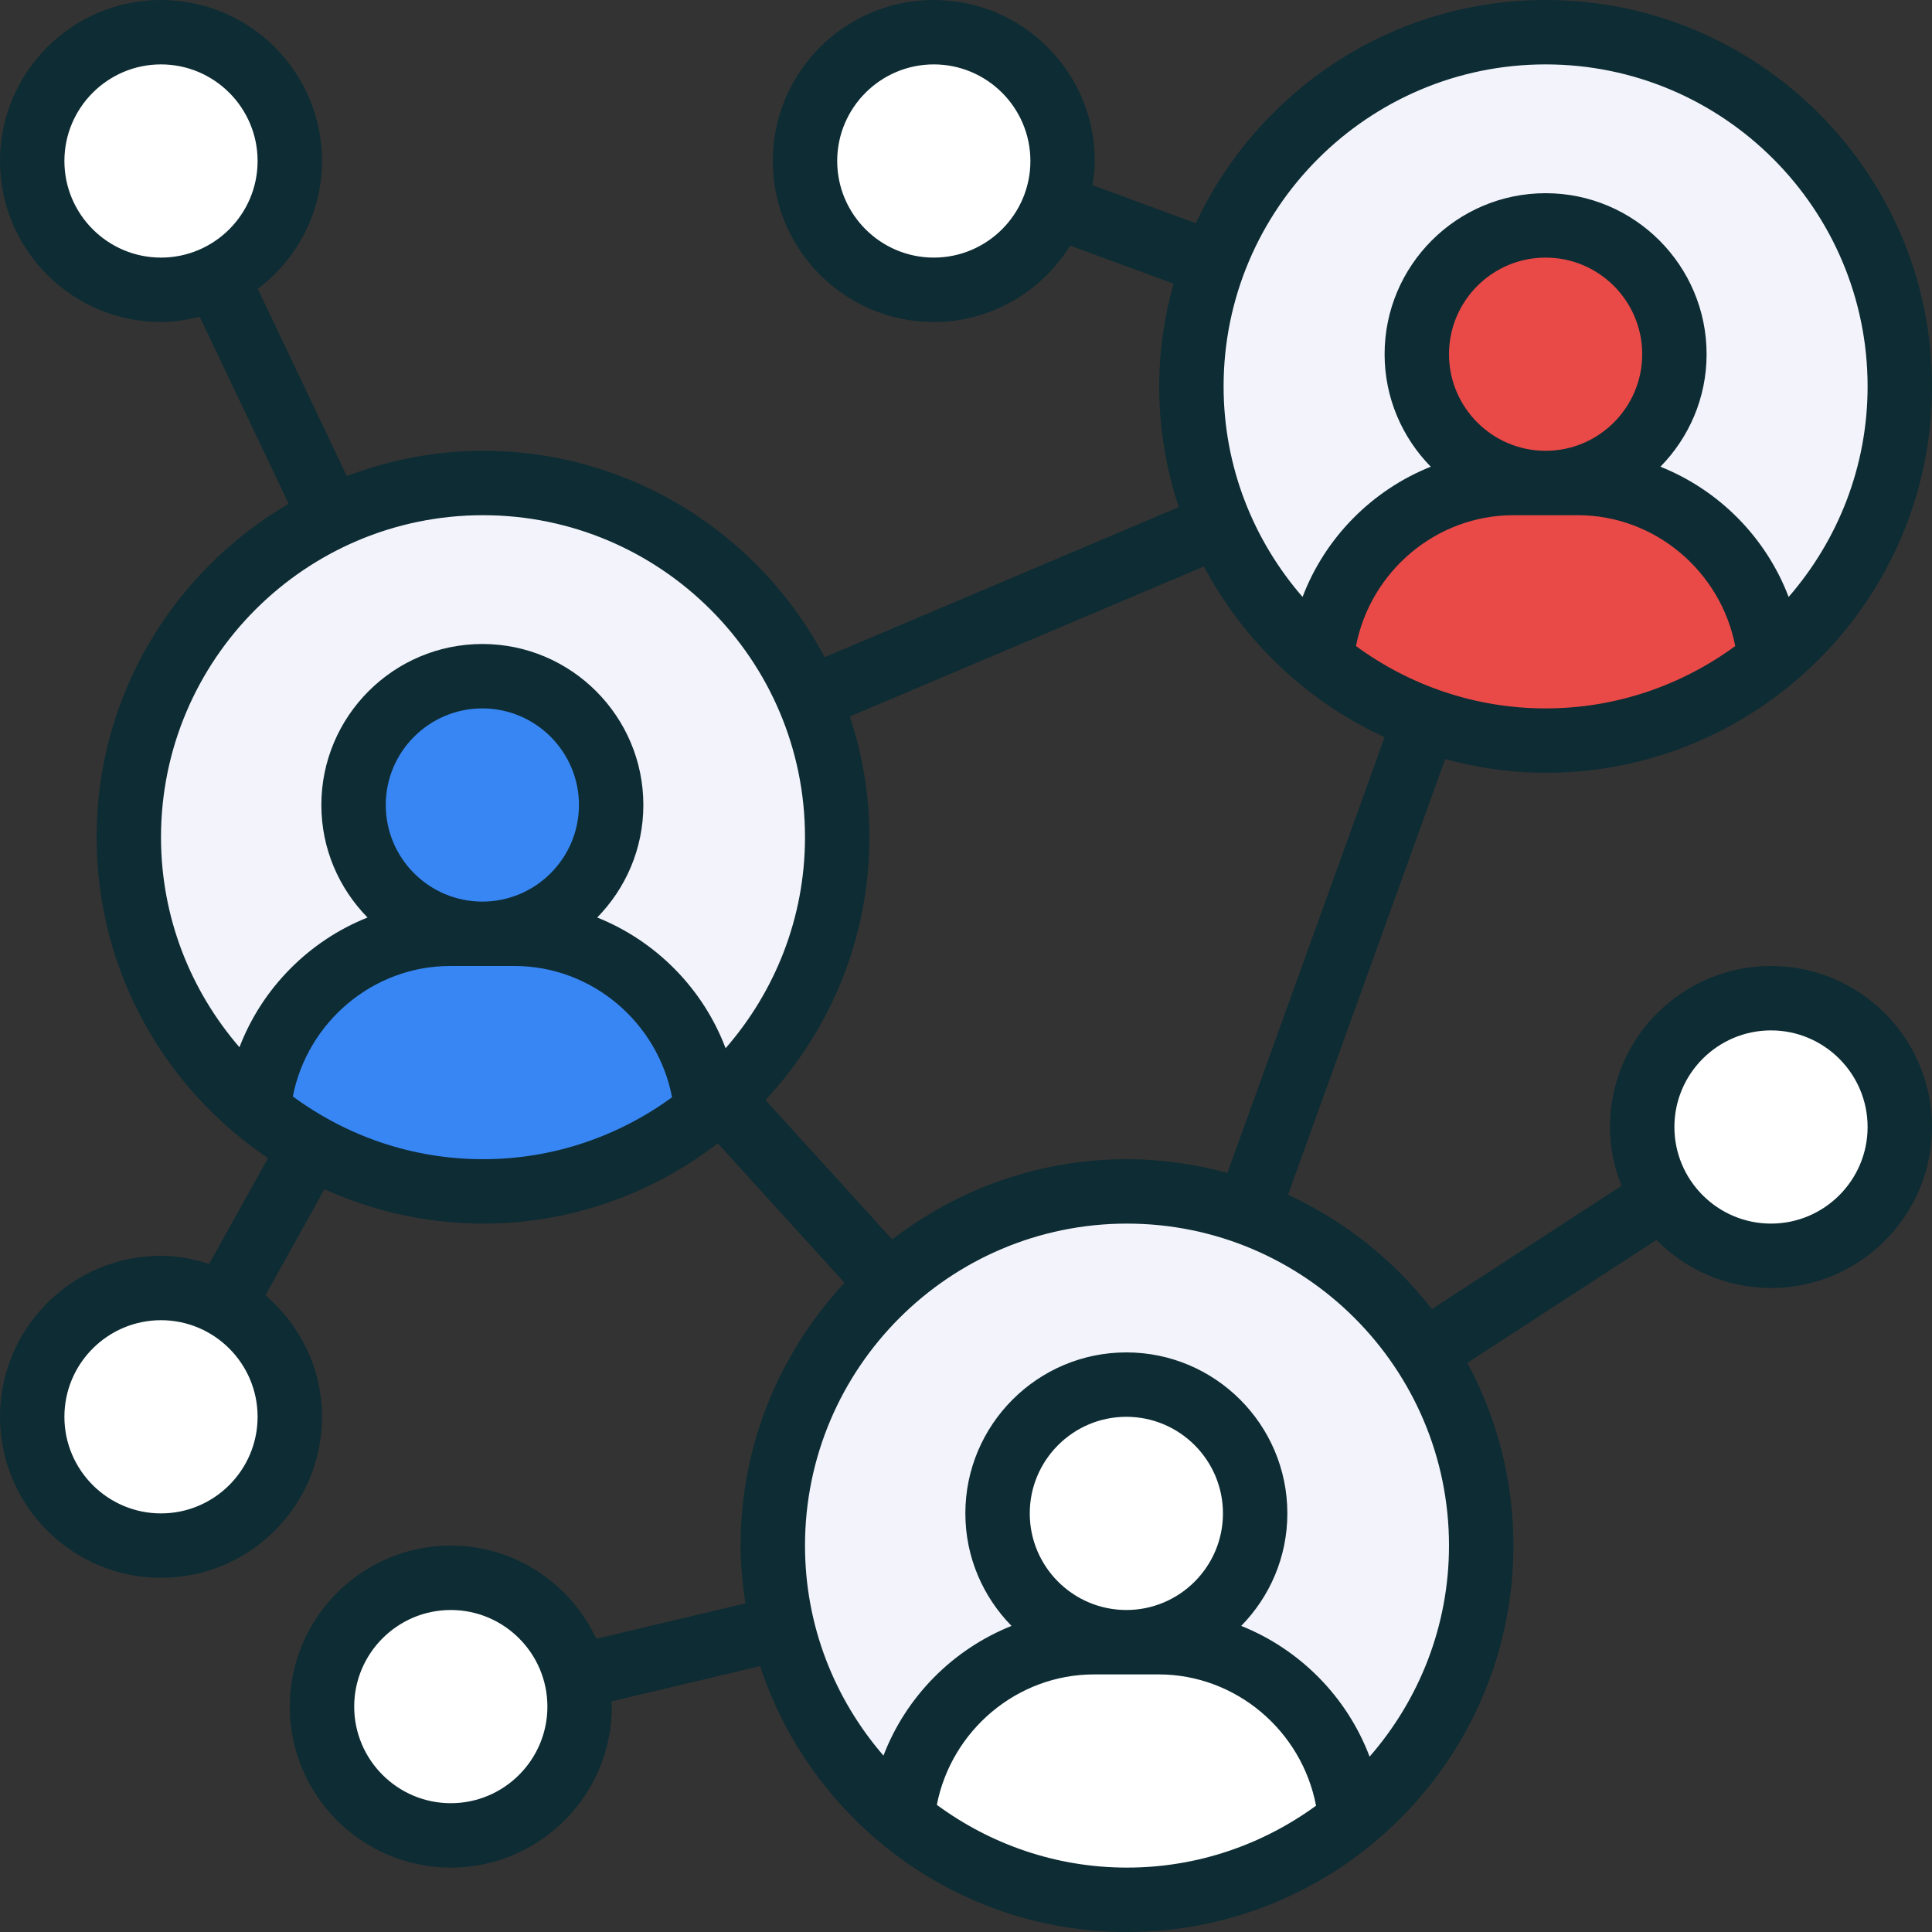 <svg width="72" height="72" viewBox="0 0 72 72" fill="none" xmlns="http://www.w3.org/2000/svg">
<rect x="0" y="0" width="72" height="72" fill="#333333" stroke="none"/>
<g clip-path="url(#clip0)">
<path d="M66 46.8C64.32 46.8 62.832 45.936 61.98 44.616C61.488 43.86 61.2 42.96 61.2 42C61.2 39.348 63.348 37.2 66 37.2C68.652 37.2 70.8 39.348 70.8 42C70.8 44.652 68.652 46.8 66 46.8Z" fill="white"/>
<path d="M65.976 24.612C63.696 26.472 60.78 27.6 57.6 27.6C56.016 27.6 54.504 27.324 53.112 26.82V26.808C51.684 26.304 50.376 25.548 49.224 24.612C49.524 20.916 52.632 18 56.4 18H58.8C62.568 18 65.676 20.916 65.976 24.612Z" fill="#E94A47"/>
<path d="M62.4 13.2C62.4 15.851 60.251 18 57.6 18C54.949 18 52.8 15.851 52.8 13.2C52.8 10.549 54.949 8.4 57.6 8.4C60.251 8.4 62.4 10.549 62.4 13.2Z" fill="#E94A47"/>
<path d="M57.6 1.2C64.896 1.2 70.8 7.104 70.8 14.4C70.8 18.516 68.928 22.188 65.976 24.612C65.676 20.916 62.568 18 58.8 18H57.6C60.252 18 62.4 15.852 62.4 13.2C62.4 10.548 60.252 8.4 57.6 8.4C54.948 8.4 52.8 10.548 52.8 13.2C52.8 15.852 54.948 18 57.6 18H56.4C52.632 18 49.524 20.916 49.224 24.612C47.592 23.268 46.284 21.54 45.444 19.56C44.772 17.976 44.4 16.236 44.4 14.4C44.4 12.792 44.688 11.256 45.216 9.84C47.064 4.788 51.912 1.2 57.6 1.2Z" fill="#F3F3FB"/>
<path d="M42 70.8C38.808 70.8 35.88 69.672 33.6 67.788C33.912 64.104 37.02 61.2 40.776 61.2H43.176C46.944 61.2 50.052 64.116 50.352 67.812L50.364 67.824C48.084 69.684 45.18 70.8 42 70.8Z" fill="white"/>
<path d="M40.776 61.2C37.02 61.2 33.912 64.104 33.6 67.788C31.416 65.988 29.832 63.504 29.16 60.66C28.92 59.676 28.8 58.656 28.8 57.6C28.8 53.724 30.468 50.244 33.12 47.832C35.46 45.696 38.58 44.4 42 44.4C43.584 44.4 45.096 44.676 46.488 45.18V45.192C49.212 46.164 51.516 48.024 53.064 50.412C54.42 52.476 55.2 54.948 55.2 57.6C55.2 61.716 53.316 65.4 50.364 67.824L50.352 67.812C50.052 64.116 46.944 61.2 43.176 61.2H41.976C44.628 61.2 46.776 59.052 46.776 56.4C46.776 53.748 44.628 51.6 41.976 51.6C39.324 51.6 37.176 53.748 37.176 56.4C37.176 59.052 39.324 61.2 41.976 61.2H40.776Z" fill="#F3F3FB"/>
<path d="M46.776 56.4C46.776 59.051 44.627 61.2 41.976 61.2C39.325 61.2 37.176 59.051 37.176 56.4C37.176 53.749 39.325 51.6 41.976 51.6C44.627 51.6 46.776 53.749 46.776 56.4Z" fill="white"/>
<path d="M34.8 1.2C37.452 1.2 39.6 3.348 39.6 6C39.6 6.588 39.492 7.14 39.3 7.656C38.628 9.492 36.864 10.8 34.8 10.8C32.148 10.8 30 8.652 30 6C30 3.348 32.148 1.2 34.8 1.2Z" fill="white"/>
<path d="M18 44.4C15.672 44.4 13.488 43.8 11.592 42.744C10.884 42.36 10.224 41.904 9.6 41.388C9.912 37.704 13.02 34.8 16.776 34.8H19.176C22.944 34.8 26.052 37.716 26.352 41.412L26.364 41.424C24.084 43.284 21.18 44.4 18 44.4Z" fill="#3886F3"/>
<path d="M22.776 30C22.776 32.651 20.627 34.8 17.976 34.8C15.325 34.8 13.176 32.651 13.176 30C13.176 27.349 15.325 25.2 17.976 25.2C20.627 25.2 22.776 27.349 22.776 30Z" fill="#3886F3"/>
<path d="M16.8 68.4C14.148 68.4 12 66.252 12 63.6C12 60.948 14.148 58.8 16.8 58.8C19.068 58.8 20.964 60.372 21.468 62.484C21.552 62.844 21.6 63.216 21.6 63.6C21.6 66.252 19.452 68.4 16.8 68.4Z" fill="white"/>
<path d="M16.776 34.8C13.02 34.8 9.912 37.704 9.6 41.388C6.672 38.964 4.8 35.304 4.8 31.2C4.8 25.932 7.872 21.396 12.324 19.272C14.04 18.456 15.972 18 18 18C23.46 18 28.14 21.312 30.156 26.04C30.828 27.624 31.2 29.364 31.2 31.2C31.2 35.076 29.532 38.556 26.88 40.968C26.712 41.124 26.544 41.268 26.364 41.424L26.352 41.412C26.052 37.716 22.944 34.8 19.176 34.8H17.976C20.628 34.8 22.776 32.652 22.776 30C22.776 27.348 20.628 25.2 17.976 25.2C15.324 25.2 13.176 27.348 13.176 30C13.176 32.652 15.324 34.8 17.976 34.8H16.776Z" fill="#F3F3FB"/>
<path d="M6 48C6.84 48 7.644 48.216 8.328 48.612C9.804 49.428 10.8 51 10.8 52.8C10.8 55.452 8.652 57.6 6 57.6C3.348 57.6 1.2 55.452 1.2 52.8C1.2 50.148 3.348 48 6 48Z" fill="white"/>
<path d="M6 1.2C8.652 1.2 10.8 3.348 10.8 6C10.8 7.908 9.684 9.564 8.064 10.32C7.44 10.632 6.732 10.8 6 10.8C3.348 10.8 1.2 8.652 1.2 6C1.2 3.348 3.348 1.2 6 1.2Z" fill="white"/>
<path d="M57.6 28.8C65.541 28.8 72 22.341 72 14.4C72 6.459 65.541 0 57.6 0C51.834 0 46.862 3.414 44.565 8.321L40.709 6.898C40.754 6.602 40.8 6.307 40.8 6C40.8 2.692 38.108 0 34.8 0C31.492 0 28.8 2.692 28.8 6C28.8 9.308 31.492 12 34.8 12C36.949 12 38.824 10.854 39.883 9.151L43.733 10.572C43.395 11.794 43.2 13.073 43.2 14.4C43.2 15.972 43.461 17.481 43.929 18.899L30.732 24.492C28.315 19.924 23.519 16.8 18 16.8C16.212 16.8 14.505 17.143 12.924 17.741L9.605 10.765C11.051 9.669 12 7.95 12 6C12 2.692 9.308 0 6 0C2.692 0 0 2.692 0 6C0 9.308 2.692 12 6 12C6.499 12 6.978 11.921 7.443 11.804L10.758 18.773C6.485 21.274 3.6 25.901 3.6 31.2C3.6 36.178 6.139 40.571 9.989 43.158L7.794 47.103C7.223 46.924 6.629 46.8 6 46.8C2.692 46.8 0 49.492 0 52.8C0 56.108 2.692 58.8 6 58.8C9.308 58.8 12 56.108 12 52.8C12 50.983 11.171 49.372 9.892 48.271L12.091 44.317C13.896 45.134 15.893 45.6 18 45.6C21.293 45.6 24.322 44.477 26.75 42.609L31.474 47.806C29.078 50.378 27.6 53.815 27.6 57.6C27.6 58.334 27.673 59.05 27.779 59.754L22.222 61.073C21.265 59.028 19.202 57.6 16.8 57.6C13.492 57.6 10.8 60.292 10.8 63.6C10.8 66.908 13.492 69.6 16.8 69.6C20.108 69.6 22.8 66.908 22.8 63.6C22.8 63.534 22.782 63.472 22.781 63.406L28.327 62.091C30.219 67.837 35.628 72 42 72C49.941 72 56.4 65.541 56.4 57.6C56.4 55.138 55.777 52.819 54.683 50.791L61.731 46.208C62.821 47.312 64.331 48 66 48C69.308 48 72 45.308 72 42C72 38.692 69.308 36 66 36C62.692 36 60 38.692 60 42C60 42.775 60.159 43.512 60.428 44.193L53.363 48.786C51.949 46.968 50.114 45.5 48 44.526L53.857 28.289C55.052 28.611 56.304 28.8 57.6 28.8ZM34.8 9.6C32.815 9.6 31.2 7.985 31.2 6C31.2 4.015 32.815 2.4 34.8 2.4C36.785 2.4 38.4 4.015 38.4 6C38.4 7.985 36.785 9.6 34.8 9.6ZM2.4 6C2.4 4.015 4.015 2.4 6 2.4C7.985 2.4 9.6 4.015 9.6 6C9.6 7.985 7.985 9.6 6 9.6C4.015 9.6 2.4 7.985 2.4 6ZM6 56.4C4.015 56.4 2.4 54.785 2.4 52.8C2.4 50.815 4.015 49.2 6 49.2C7.985 49.2 9.6 50.815 9.6 52.8C9.6 54.785 7.985 56.4 6 56.4ZM16.8 67.2C14.815 67.2 13.2 65.585 13.2 63.6C13.2 61.615 14.815 60 16.8 60C18.785 60 20.4 61.615 20.4 63.6C20.4 65.585 18.785 67.2 16.8 67.2ZM66 38.4C67.985 38.4 69.6 40.015 69.6 42C69.6 43.985 67.985 45.6 66 45.6C64.015 45.6 62.4 43.985 62.4 42C62.4 40.015 64.015 38.4 66 38.4ZM50.533 24.077C51.069 21.301 53.515 19.2 56.4 19.2H58.8C61.685 19.2 64.131 21.301 64.667 24.077C62.682 25.53 60.244 26.4 57.6 26.4C54.956 26.4 52.518 25.53 50.533 24.077ZM57.6 16.8C55.615 16.8 54 15.185 54 13.2C54 11.215 55.615 9.6 57.6 9.6C59.585 9.6 61.2 11.215 61.2 13.2C61.2 15.185 59.585 16.8 57.6 16.8ZM57.6 2.4C64.217 2.4 69.6 7.783 69.6 14.4C69.6 17.4 68.485 20.141 66.657 22.247C65.817 20.033 64.064 18.265 61.879 17.393C62.941 16.31 63.6 14.832 63.6 13.2C63.6 9.892 60.908 7.2 57.6 7.2C54.292 7.2 51.6 9.892 51.6 13.2C51.6 14.832 52.259 16.31 53.321 17.393C51.136 18.265 49.383 20.033 48.543 22.247C46.715 20.141 45.6 17.4 45.6 14.4C45.6 7.783 50.983 2.4 57.6 2.4ZM6 31.2C6 24.583 11.383 19.2 18 19.2C24.617 19.2 30 24.583 30 31.2C30 34.209 28.878 36.957 27.041 39.066C26.203 36.844 24.447 35.068 22.256 34.193C23.317 33.11 23.976 31.632 23.976 30C23.976 26.692 21.284 24 17.976 24C14.668 24 11.976 26.692 11.976 30C11.976 31.632 12.635 33.11 13.697 34.193C11.519 35.061 9.768 36.822 8.924 39.028C7.107 36.924 6 34.192 6 31.2ZM14.376 30C14.376 28.015 15.991 26.4 17.976 26.4C19.96 26.4 21.576 28.015 21.576 30C21.576 31.985 19.96 33.6 17.976 33.6C15.991 33.6 14.376 31.985 14.376 30ZM10.913 40.861C11.454 38.093 13.897 36 16.776 36H19.176C22.066 36 24.517 38.108 25.045 40.893C23.064 42.337 20.634 43.2 18 43.2C15.347 43.2 12.901 42.324 10.913 40.861ZM34.913 67.261C35.454 64.493 37.897 62.4 40.776 62.4H43.176C46.066 62.4 48.517 64.508 49.045 67.293C47.064 68.737 44.634 69.6 42 69.6C39.347 69.6 36.901 68.724 34.913 67.261ZM41.976 60C39.991 60 38.376 58.385 38.376 56.4C38.376 54.415 39.991 52.8 41.976 52.8C43.961 52.8 45.576 54.415 45.576 56.4C45.576 58.385 43.961 60 41.976 60ZM54 57.6C54 60.609 52.878 63.357 51.041 65.466C50.203 63.244 48.447 61.468 46.256 60.593C47.317 59.51 47.976 58.032 47.976 56.4C47.976 53.092 45.284 50.4 41.976 50.4C38.668 50.4 35.976 53.092 35.976 56.4C35.976 58.032 36.635 59.51 37.697 60.593C35.519 61.461 33.768 63.222 32.924 65.427C31.107 63.324 30 60.592 30 57.6C30 50.983 35.383 45.6 42 45.6C48.617 45.6 54 50.983 54 57.6ZM45.743 43.711C44.548 43.389 43.296 43.2 42 43.2C38.707 43.2 35.678 44.323 33.25 46.191L28.526 40.995C30.922 38.422 32.4 34.985 32.4 31.2C32.4 29.628 32.139 28.119 31.671 26.701L44.868 21.108C46.346 23.903 48.719 26.146 51.601 27.474L45.743 43.711Z" fill="#0D2C33"/>
</g>
<defs>
<clipPath id="clip0">
<rect width="72" height="72" fill="white"/>
</clipPath>
</defs>
</svg>
